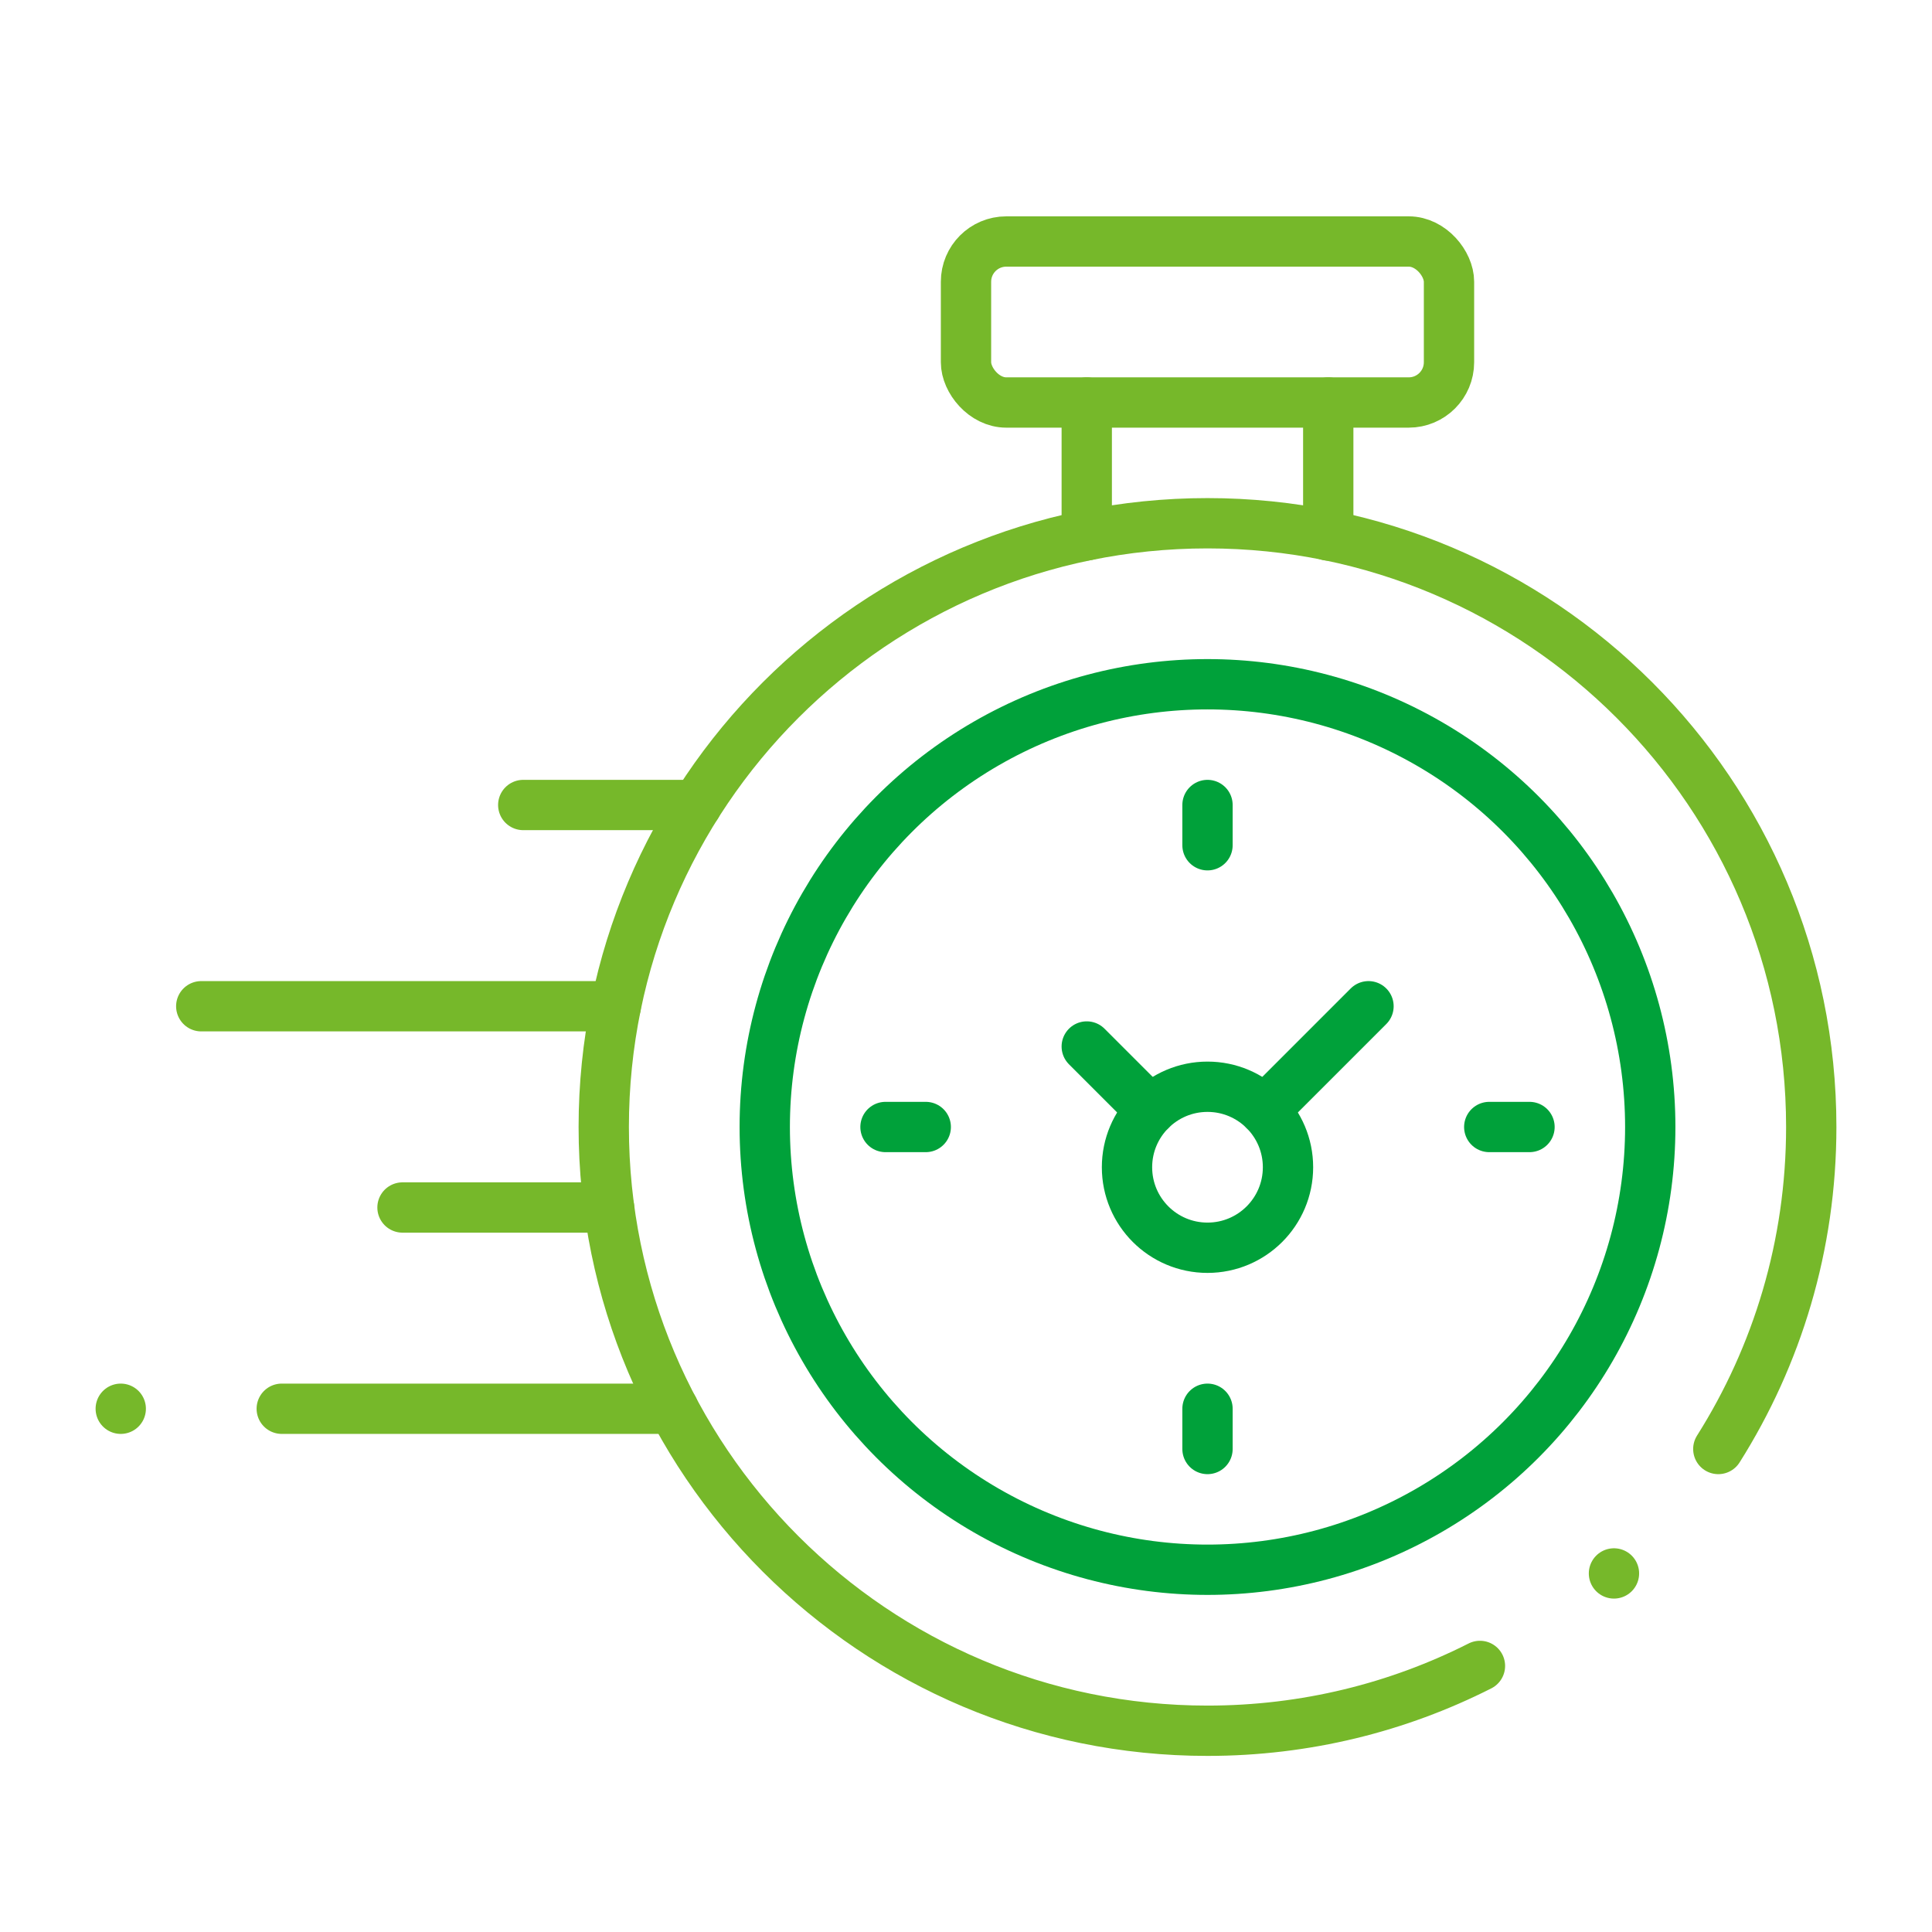 <?xml version="1.0" encoding="UTF-8"?>
<svg id="uuid-937e519b-d117-4667-abf9-f46a99e6027f" data-name="Ebene 1" xmlns="http://www.w3.org/2000/svg" width="96" height="96" viewBox="0 0 96 96">
  <defs>
    <style>
      .uuid-b57d9193-df42-469a-851b-91a624e69c47, .uuid-2e0e8314-dae9-4812-817e-da082b63d3d6 {
        stroke-linecap: round;
        stroke-linejoin: round;
      }

      .uuid-b57d9193-df42-469a-851b-91a624e69c47, .uuid-2e0e8314-dae9-4812-817e-da082b63d3d6, .uuid-0299206f-0165-425e-b8f1-803eba75c14c {
        fill: none;
        stroke-width: 2.5px;
      }

      .uuid-b57d9193-df42-469a-851b-91a624e69c47, .uuid-0299206f-0165-425e-b8f1-803eba75c14c {
        stroke: #00a13a;
      }

      .uuid-2e0e8314-dae9-4812-817e-da082b63d3d6 {
        stroke: #76b82a;
      }

      .uuid-0299206f-0165-425e-b8f1-803eba75c14c {
        stroke-miterlimit: 10;
      }
    </style>
  </defs>
  <g id="uuid-59b84eb6-023b-4f63-82e2-a224e17f8d2c" data-name="Arbeitszeit">
    <path class="uuid-2e0e8314-dae9-4812-817e-da082b63d3d6" d="m73.538,82.779c-4.067,2.06-8.667,3.221-13.538,3.221-16.569,0-30-13.431-30-30s13.431-30,30-30,30,13.431,30,30c0,5.882-1.693,11.369-4.618,16"/>
    <circle class="uuid-0299206f-0165-425e-b8f1-803eba75c14c" cx="60" cy="56" r="22"/>
    <circle class="uuid-0299206f-0165-425e-b8f1-803eba75c14c" cx="60" cy="58" r="4"/>
    <line class="uuid-b57d9193-df42-469a-851b-91a624e69c47" x1="57.172" y1="55.172" x2="54" y2="52"/>
    <line class="uuid-b57d9193-df42-469a-851b-91a624e69c47" x1="62.828" y1="55.172" x2="68" y2="50"/>
    <line class="uuid-b57d9193-df42-469a-851b-91a624e69c47" x1="60" y1="40" x2="60" y2="42"/>
    <line class="uuid-b57d9193-df42-469a-851b-91a624e69c47" x1="76" y1="56" x2="74" y2="56"/>
    <line class="uuid-b57d9193-df42-469a-851b-91a624e69c47" x1="60" y1="72" x2="60" y2="70"/>
    <line class="uuid-b57d9193-df42-469a-851b-91a624e69c47" x1="44" y1="56" x2="46" y2="56"/>
    <line class="uuid-2e0e8314-dae9-4812-817e-da082b63d3d6" x1="34.618" y1="40" x2="26" y2="40"/>
    <line class="uuid-2e0e8314-dae9-4812-817e-da082b63d3d6" x1="30.6" y1="50" x2="10" y2="50"/>
    <line class="uuid-2e0e8314-dae9-4812-817e-da082b63d3d6" x1="30.264" y1="60" x2="20" y2="60"/>
    <line class="uuid-2e0e8314-dae9-4812-817e-da082b63d3d6" x1="33.46" y1="70" x2="14" y2="70"/>
    <line class="uuid-2e0e8314-dae9-4812-817e-da082b63d3d6" x1="6" y1="70" x2="6" y2="70"/>
    <line class="uuid-2e0e8314-dae9-4812-817e-da082b63d3d6" x1="80.197" y1="78.183" x2="80.197" y2="78.183"/>
    <line class="uuid-2e0e8314-dae9-4812-817e-da082b63d3d6" x1="54" y1="20" x2="54" y2="26.6"/>
    <line class="uuid-2e0e8314-dae9-4812-817e-da082b63d3d6" x1="66" y1="26.609" x2="66" y2="20"/>
    <rect class="uuid-2e0e8314-dae9-4812-817e-da082b63d3d6" x="48" y="12" width="24" height="8" rx="2" ry="2"/>
  </g>
</svg>
